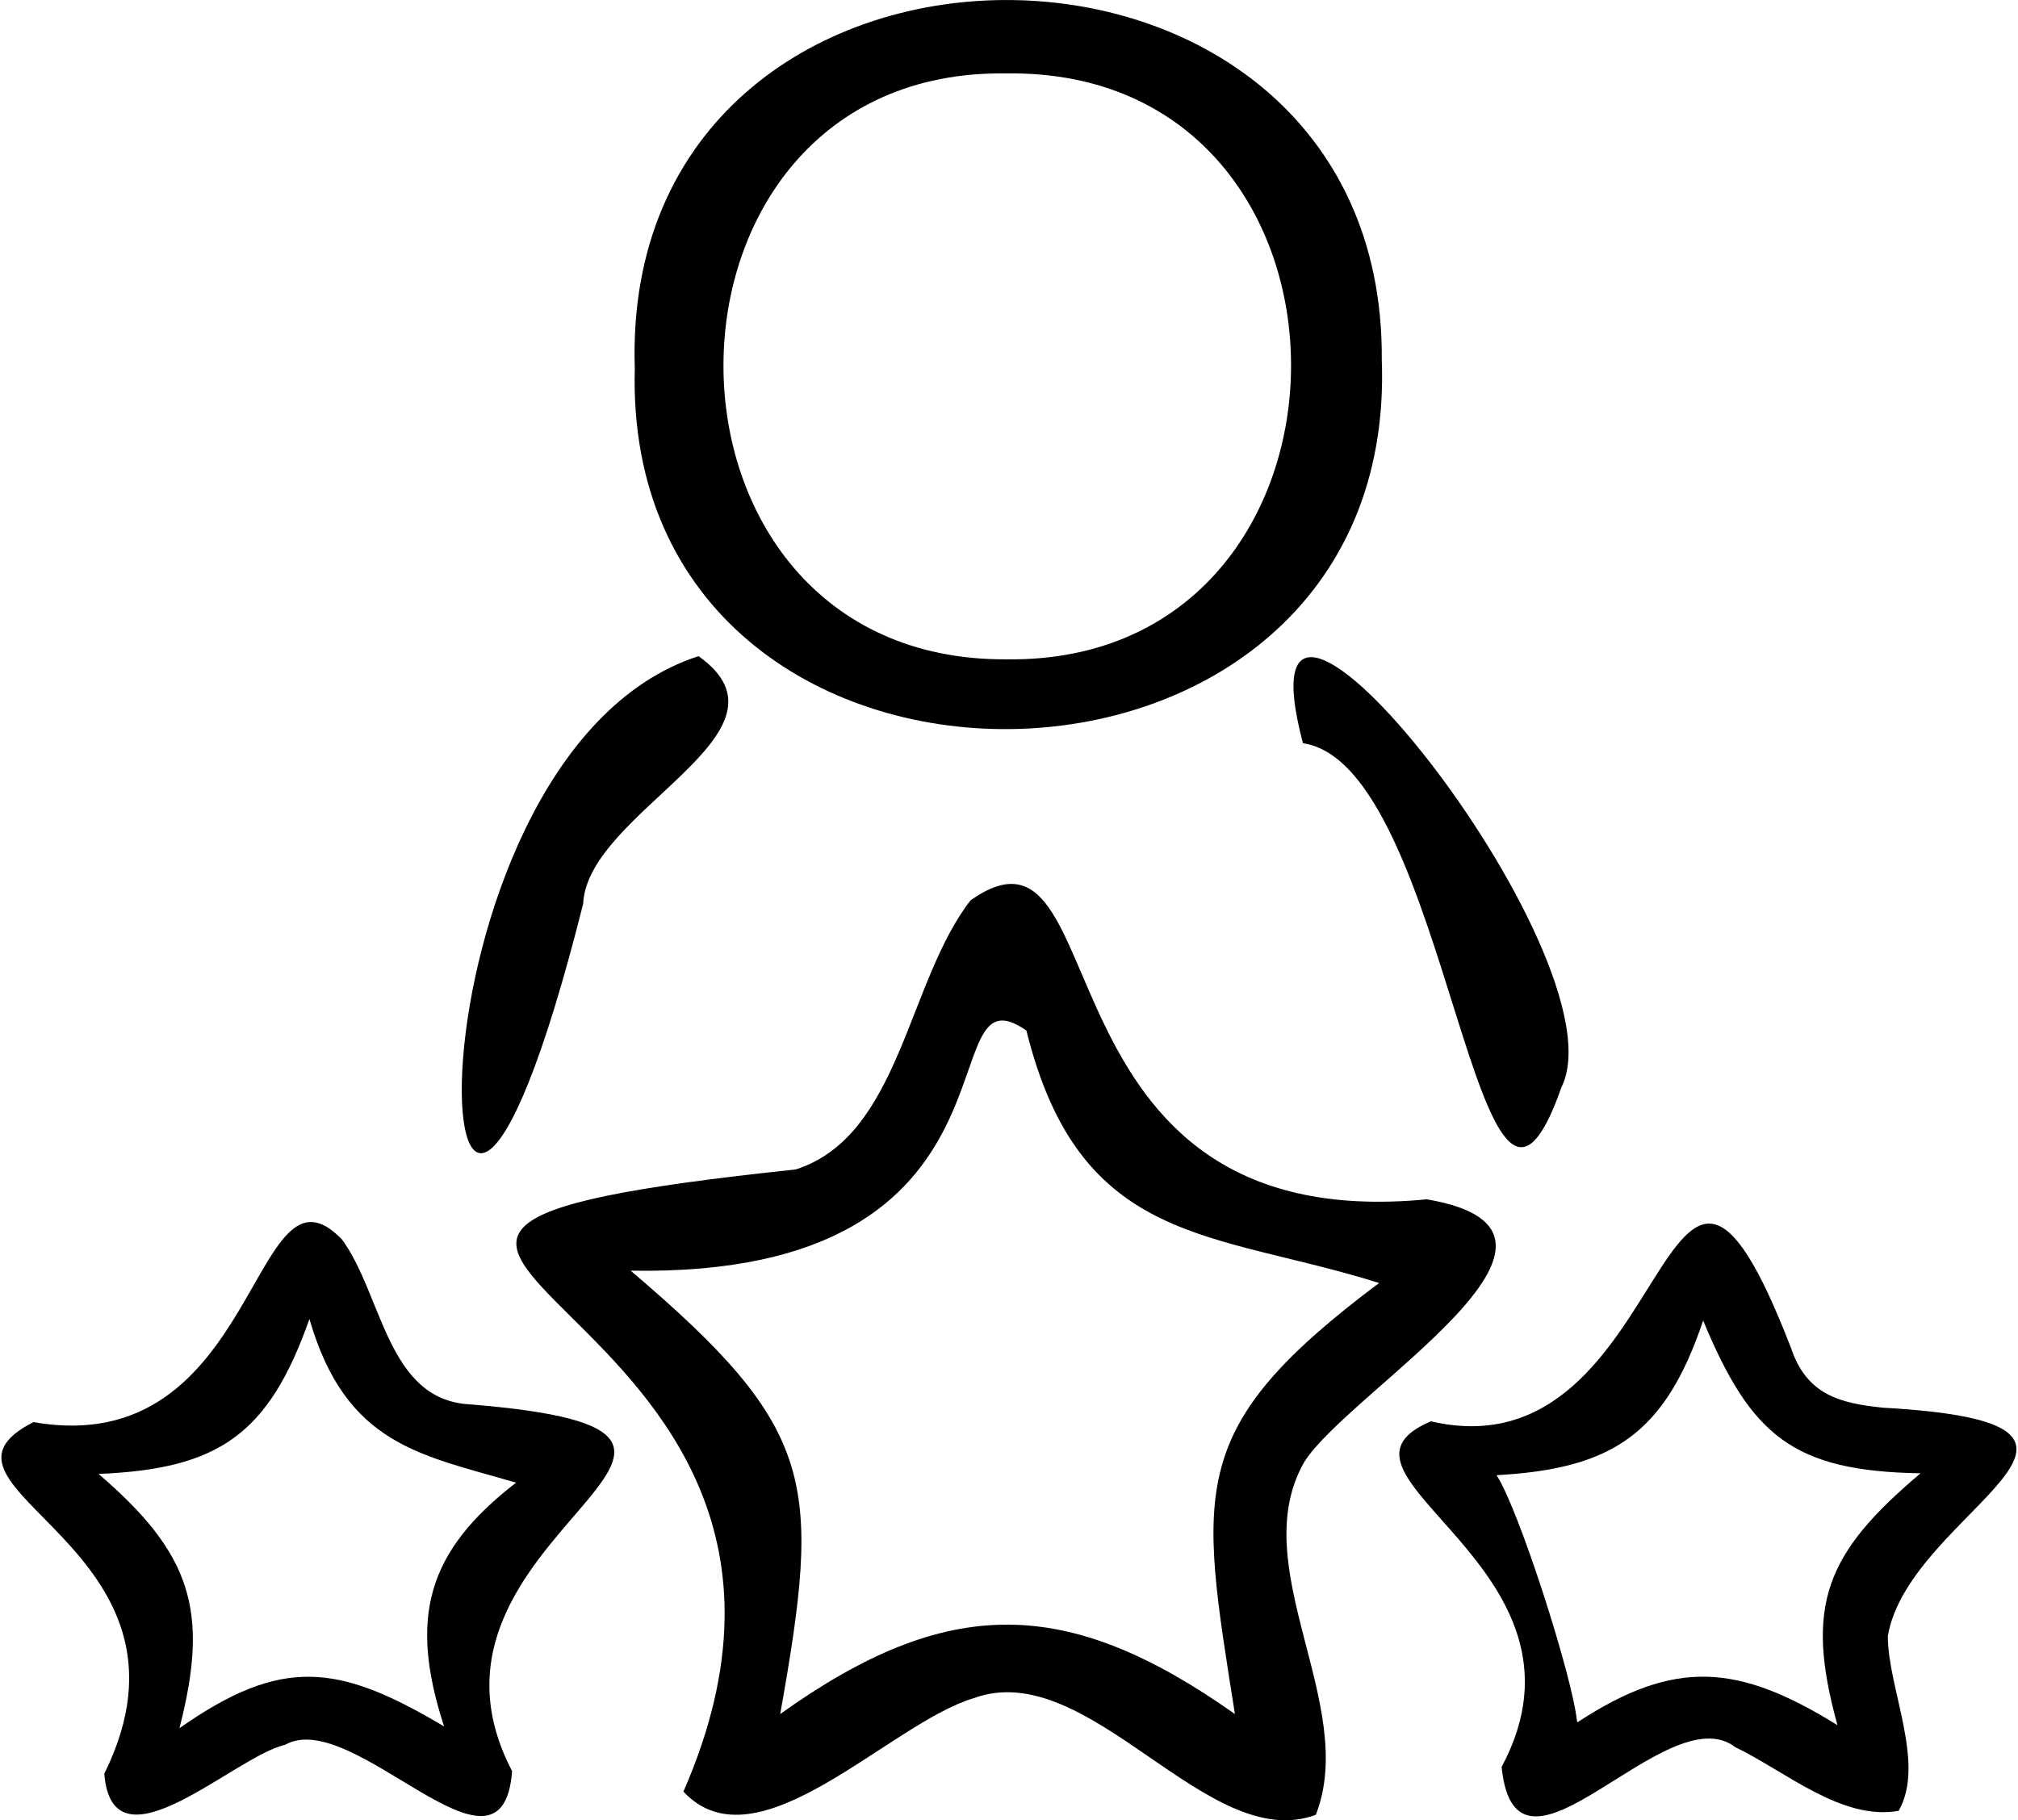 <?xml version="1.0" encoding="UTF-8"?> <svg xmlns="http://www.w3.org/2000/svg" xmlns:xlink="http://www.w3.org/1999/xlink" width="92px" height="83px" viewBox="0 0 126.77 114.55"><defs><style>.cls-1{fill:none;}.cls-2{clip-path:url(#clip-path);}</style><clipPath id="clip-path" transform="translate(0)"><rect class="cls-1" width="126.77" height="114.55"></rect></clipPath></defs><title>qqq2</title><g id="Слой_2" data-name="Слой 2"><g id="Слой_1-2" data-name="Слой 1"><g class="cls-2"><path d="M42.9,112.74c14-32-35.27-34.67,7.07-39.15,6.58-2.11,7-11.8,11-16.94C70.45,50,64.38,77.92,89.67,75.47c12.17,2.06-4.81,12-7.69,16.5-3.82,6.61,3.43,15.28.71,22.23-6.83,2.55-14.25-10-21.52-7.34-5.32,1.58-13.63,10.87-18.27,5.88m43.78-32c-10.41-3.29-18.83-2.26-22.2-15.89-6.3-4.39,1,15.56-24.9,15.11,11.76,10,12,13.31,9.41,27.9,10.56-7.55,18.06-7.45,28.61,0-2.24-14.18-3.11-18,9.08-27.13" transform="translate(0)"></path><path d="M39.84,23.18c-1-30.77,47.21-30.85,47-.56C88,53.29,39,53.79,39.84,23.18M63.21,4.62c-23.66-.34-23.78,37,0,36.87,23.79.34,24-37.21,0-36.87" transform="translate(0)"></path><path d="M6.46,111.62C13.54,97.3-6.15,93.65,2,89.49,16.31,92,15.71,72.09,21.42,78c2.55,3.49,2.83,10.07,8,10.37,22.72,1.83-5.11,8.14,2.7,23.08-.61,8.13-10-4.1-14.29-1.65-3.17.71-10.89,8.26-11.37,1.78M19.37,83c-2.57,7.28-5.71,9.44-13.27,9.75,5.82,5,7,8.59,5.09,16,6.45-4.52,10-4.07,16.65-.11-2.22-6.84-1.09-11,4.53-15.34-6-1.76-10.69-2.34-13-10.29" transform="translate(0)"></path><path d="M94.38,111.19c6.74-12.58-12.45-18.36-4.45-21.75,15.48,3.6,14.4-26,22.66-4.61,1,3,3.17,3.47,5.74,3.75,18.09,1,1.69,6.48.35,14.37,0,3.31,2.4,8,.68,11-3.59.64-7.12-2.49-10.27-4-4.32-3.36-13.81,10.19-14.71,1.24m4.8-2.83c6.12-4,10.1-3.66,16.33.2-2.09-7.56-.73-10.82,5.23-15.85-8-.13-10.66-2.34-13.68-9.61-2.4,7.13-5.71,9.33-13,9.73,1.37,2.06,4.77,12.61,5.07,15.53" transform="translate(0)"></path><path d="M98.14,68.43c-5.31,15.16-7-20.32-16.26-21.66C77.16,28.9,102.22,60.28,98.14,68.43" transform="translate(0)"></path><path d="M43.85,41.29c6.78,4.82-7,9.73-7.26,15.59-10.16,40.4-12.41-9.23,7.26-15.59" transform="translate(0)"></path></g></g></g></svg> 